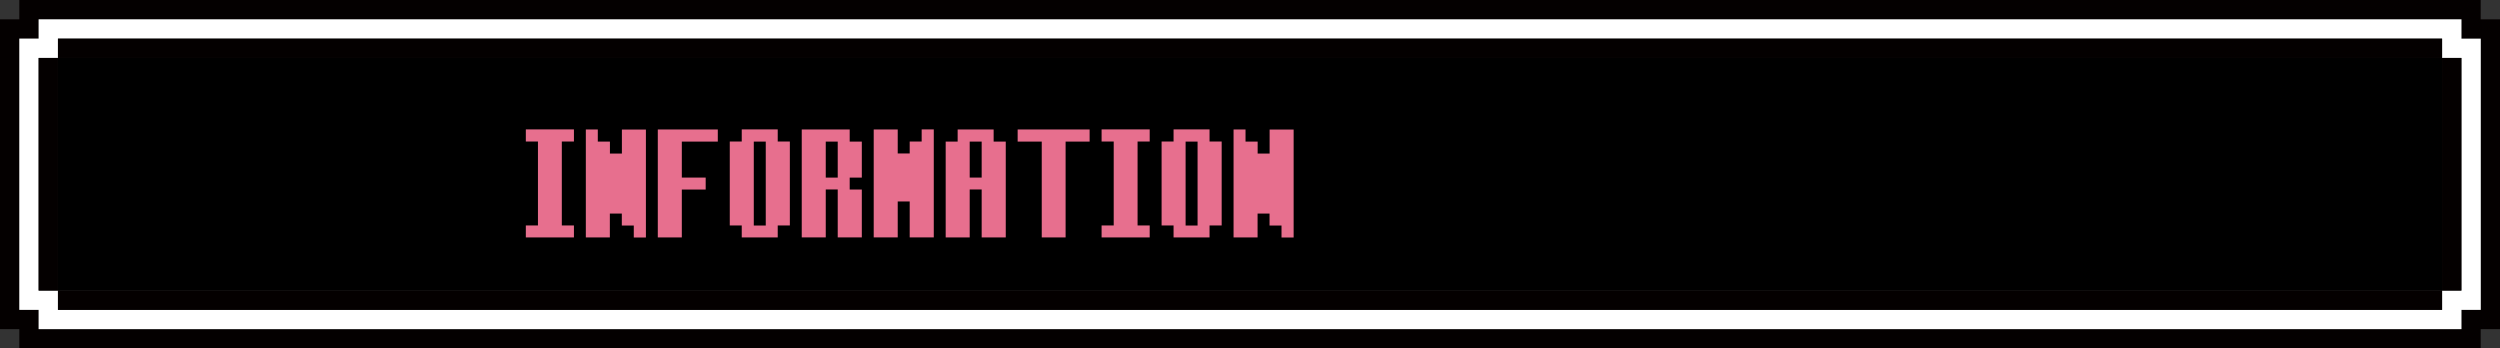 <?xml version="1.0" encoding="UTF-8"?>
<svg id="_レイヤー_2" data-name="レイヤー 2" xmlns="http://www.w3.org/2000/svg" viewBox="0 0 330 46">
  <rect x="0" y="0" width="330" height="46" fill="#333333" stroke="none"/>
  <defs>
    <style>
      .cls-1 {
        fill: #e76f8e;
      }

      .cls-2 {
        fill: #fff;
      }

      .cls-3 {
        fill: #040000;
      }
    </style>
  </defs>
  <g id="_背景01" data-name="背景01">
    <g>
      <g>
        <path class="cls-3" d="M5.1,0h-2.55v2.55H0v40.9h2.55v2.55h324.9v-2.55h2.55V2.55h-2.55V0H5.1ZM2.55,5.1h2.55v-2.55h319.81v2.55h2.55v35.8h-2.55v2.55H5.1v-2.55h-2.55V5.1Z"/>
        <path class="cls-2" d="M7.65,2.55h-2.55v2.55h-2.55v35.8h2.55v2.55h319.81v-2.55h2.55V5.1h-2.55v-2.55H7.65ZM5.1,7.65h2.55v-2.55h314.71v2.55h2.55v30.71h-2.55v2.55H7.65v-2.55h-2.55V7.65Z"/>
        <polygon class="cls-3" points="10.2 5.1 7.65 5.1 7.65 7.65 10.2 7.65 12.74 7.65 15.29 7.65 17.84 7.65 20.39 7.65 22.94 7.65 25.49 7.65 28.04 7.65 30.59 7.65 33.13 7.65 35.68 7.65 38.23 7.65 40.78 7.65 43.33 7.65 45.88 7.65 48.43 7.65 50.98 7.65 53.52 7.65 56.07 7.65 58.62 7.65 61.17 7.65 63.72 7.65 66.27 7.65 68.82 7.65 286.67 7.65 289.22 7.65 291.77 7.65 294.32 7.65 296.87 7.65 299.41 7.65 301.96 7.65 304.51 7.65 307.06 7.65 309.61 7.65 312.16 7.65 314.71 7.65 317.26 7.65 319.81 7.65 322.35 7.65 322.35 5.1 319.81 5.1 317.26 5.1 314.71 5.1 312.16 5.1 309.61 5.1 307.06 5.1 304.51 5.1 301.96 5.1 299.41 5.1 296.87 5.1 294.32 5.1 291.77 5.1 289.22 5.1 286.67 5.1 68.82 5.1 66.27 5.1 63.72 5.1 61.17 5.1 58.62 5.1 56.07 5.1 53.52 5.1 50.98 5.1 48.43 5.1 45.88 5.1 43.33 5.1 40.78 5.1 38.23 5.1 35.68 5.1 33.13 5.1 30.59 5.1 28.04 5.1 25.49 5.1 22.94 5.1 20.39 5.1 17.84 5.1 15.29 5.1 12.74 5.1 10.2 5.1"/>
        <polygon class="cls-3" points="7.65 7.65 5.1 7.65 5.1 10.2 5.1 12.74 5.1 15.29 5.1 33.26 5.1 35.8 5.1 38.35 7.65 38.35 7.65 35.8 7.65 33.26 7.65 15.29 7.65 12.74 7.65 10.2 7.65 7.65"/>
        <polygon points="10.2 7.65 7.65 7.65 7.65 10.2 7.65 12.74 7.65 15.29 7.65 33.26 7.65 35.8 7.65 38.35 10.2 38.35 12.74 38.35 15.29 38.35 17.84 38.35 20.39 38.35 22.94 38.35 25.49 38.35 28.04 38.35 30.59 38.35 33.13 38.35 35.68 38.35 38.23 38.35 40.78 38.35 43.33 38.35 45.88 38.35 48.43 38.35 50.98 38.35 53.52 38.35 56.07 38.35 58.62 38.35 61.17 38.35 63.72 38.35 66.27 38.35 68.82 38.35 286.67 38.35 289.22 38.35 291.77 38.35 294.32 38.35 296.87 38.35 299.41 38.35 301.96 38.35 304.51 38.35 307.06 38.35 309.61 38.35 312.16 38.35 314.71 38.35 317.26 38.35 319.81 38.35 322.35 38.35 322.35 35.8 322.35 33.26 322.35 15.29 322.35 12.74 322.35 10.2 322.35 7.65 319.81 7.65 317.26 7.65 314.71 7.65 312.16 7.65 309.61 7.65 307.06 7.65 304.51 7.65 301.96 7.65 299.41 7.65 296.87 7.65 294.32 7.65 291.77 7.65 289.22 7.65 286.67 7.65 68.82 7.65 66.27 7.65 63.72 7.65 61.17 7.65 58.62 7.65 56.07 7.65 53.52 7.65 50.98 7.65 48.43 7.65 45.88 7.65 43.33 7.65 40.78 7.65 38.23 7.65 35.68 7.65 33.13 7.65 30.59 7.65 28.04 7.65 25.49 7.65 22.94 7.65 20.39 7.65 17.84 7.65 15.29 7.65 12.74 7.65 10.2 7.65"/>
        <polygon class="cls-3" points="324.9 7.65 322.35 7.65 322.35 10.2 322.35 12.74 322.35 15.29 322.35 33.26 322.35 35.8 322.35 38.35 324.9 38.35 324.9 35.8 324.9 33.26 324.9 15.29 324.9 12.74 324.9 10.2 324.9 7.65"/>
        <polygon class="cls-3" points="10.2 38.35 7.65 38.35 7.65 40.9 10.2 40.9 12.74 40.9 15.29 40.9 17.84 40.9 20.39 40.9 22.94 40.9 25.49 40.9 28.04 40.9 30.59 40.9 33.13 40.9 35.68 40.9 38.23 40.9 40.78 40.9 43.33 40.9 45.88 40.9 48.43 40.9 50.98 40.9 53.52 40.9 56.07 40.9 58.62 40.9 61.17 40.9 63.72 40.9 66.27 40.9 68.82 40.9 286.67 40.9 289.22 40.9 291.77 40.9 294.32 40.9 296.87 40.9 299.41 40.9 301.96 40.9 304.51 40.9 307.06 40.9 309.61 40.9 312.16 40.9 314.71 40.9 317.26 40.9 319.81 40.9 322.35 40.9 322.35 38.35 319.81 38.35 317.26 38.35 314.71 38.35 312.16 38.35 309.61 38.35 307.06 38.35 304.51 38.35 301.96 38.35 299.41 38.35 296.87 38.35 294.32 38.35 291.77 38.35 289.22 38.35 286.67 38.35 68.82 38.35 66.27 38.35 63.72 38.35 61.17 38.35 58.62 38.35 56.07 38.35 53.52 38.35 50.98 38.35 48.43 38.35 45.88 38.35 43.33 38.35 40.78 38.35 38.23 38.35 35.68 38.35 33.13 38.35 30.59 38.35 28.04 38.35 25.49 38.35 22.94 38.35 20.39 38.35 17.84 38.35 15.29 38.35 12.74 38.35 10.2 38.35"/>
      </g>
      <g>
        <path class="cls-1" d="M69.41,31.34v-1.58h1.6v-11.08h-1.6v-1.6h6.35v1.6h-1.6v11.08h1.6v1.58h-6.35Z"/>
        <path class="cls-1" d="M80.5,31.34h-3.17v-14.25h1.58v1.6h1.6v1.58h1.58v-3.17h3.17v14.25h-1.6v-1.58h-1.58v-1.58h-1.58v3.15Z"/>
        <path class="cls-1" d="M90,31.34h-3.17v-14.25h7.92v1.6h-4.75v4.75h3.15v1.58h-3.15v6.33Z"/>
        <path class="cls-1" d="M102.66,31.34h-4.75v-1.58h-1.58v-11.08h1.58v-1.6h4.75v1.6h1.6v11.08h-1.6v1.58ZM101.08,29.77v-11.08h-1.58v11.08h1.58Z"/>
        <path class="cls-1" d="M113.75,31.34h-3.17v-6.33h-1.58v6.33h-3.17v-14.25h6.33v1.6h1.6v4.75h-1.6v1.58h1.6v6.33ZM110.58,23.44v-4.75h-1.58v4.75h1.58Z"/>
        <path class="cls-1" d="M123.25,31.34h-3.17v-4.75h-1.58v4.75h-3.17v-14.25h3.17v3.17h1.58v-1.58h1.58v-1.6h1.6v14.25Z"/>
        <path class="cls-1" d="M132.75,31.34h-3.17v-6.33h-1.58v6.33h-3.17v-12.65h1.58v-1.6h4.75v1.6h1.6v12.65ZM129.58,23.44v-4.75h-1.58v4.75h1.58Z"/>
        <path class="cls-1" d="M134.33,18.69v-1.6h9.5v1.6h-3.17v12.65h-3.15v-12.65h-3.17Z"/>
        <path class="cls-1" d="M145.41,31.34v-1.58h1.6v-11.08h-1.6v-1.6h6.35v1.6h-1.6v11.08h1.6v1.58h-6.35Z"/>
        <path class="cls-1" d="M159.66,31.34h-4.75v-1.58h-1.58v-11.08h1.58v-1.6h4.75v1.6h1.6v11.08h-1.6v1.58ZM158.08,29.77v-11.08h-1.58v11.08h1.58Z"/>
        <path class="cls-1" d="M166,31.34h-3.17v-14.25h1.58v1.6h1.6v1.58h1.58v-3.17h3.17v14.25h-1.6v-1.58h-1.58v-1.58h-1.58v3.15Z"/>
      </g>
    </g>
  </g>
</svg>